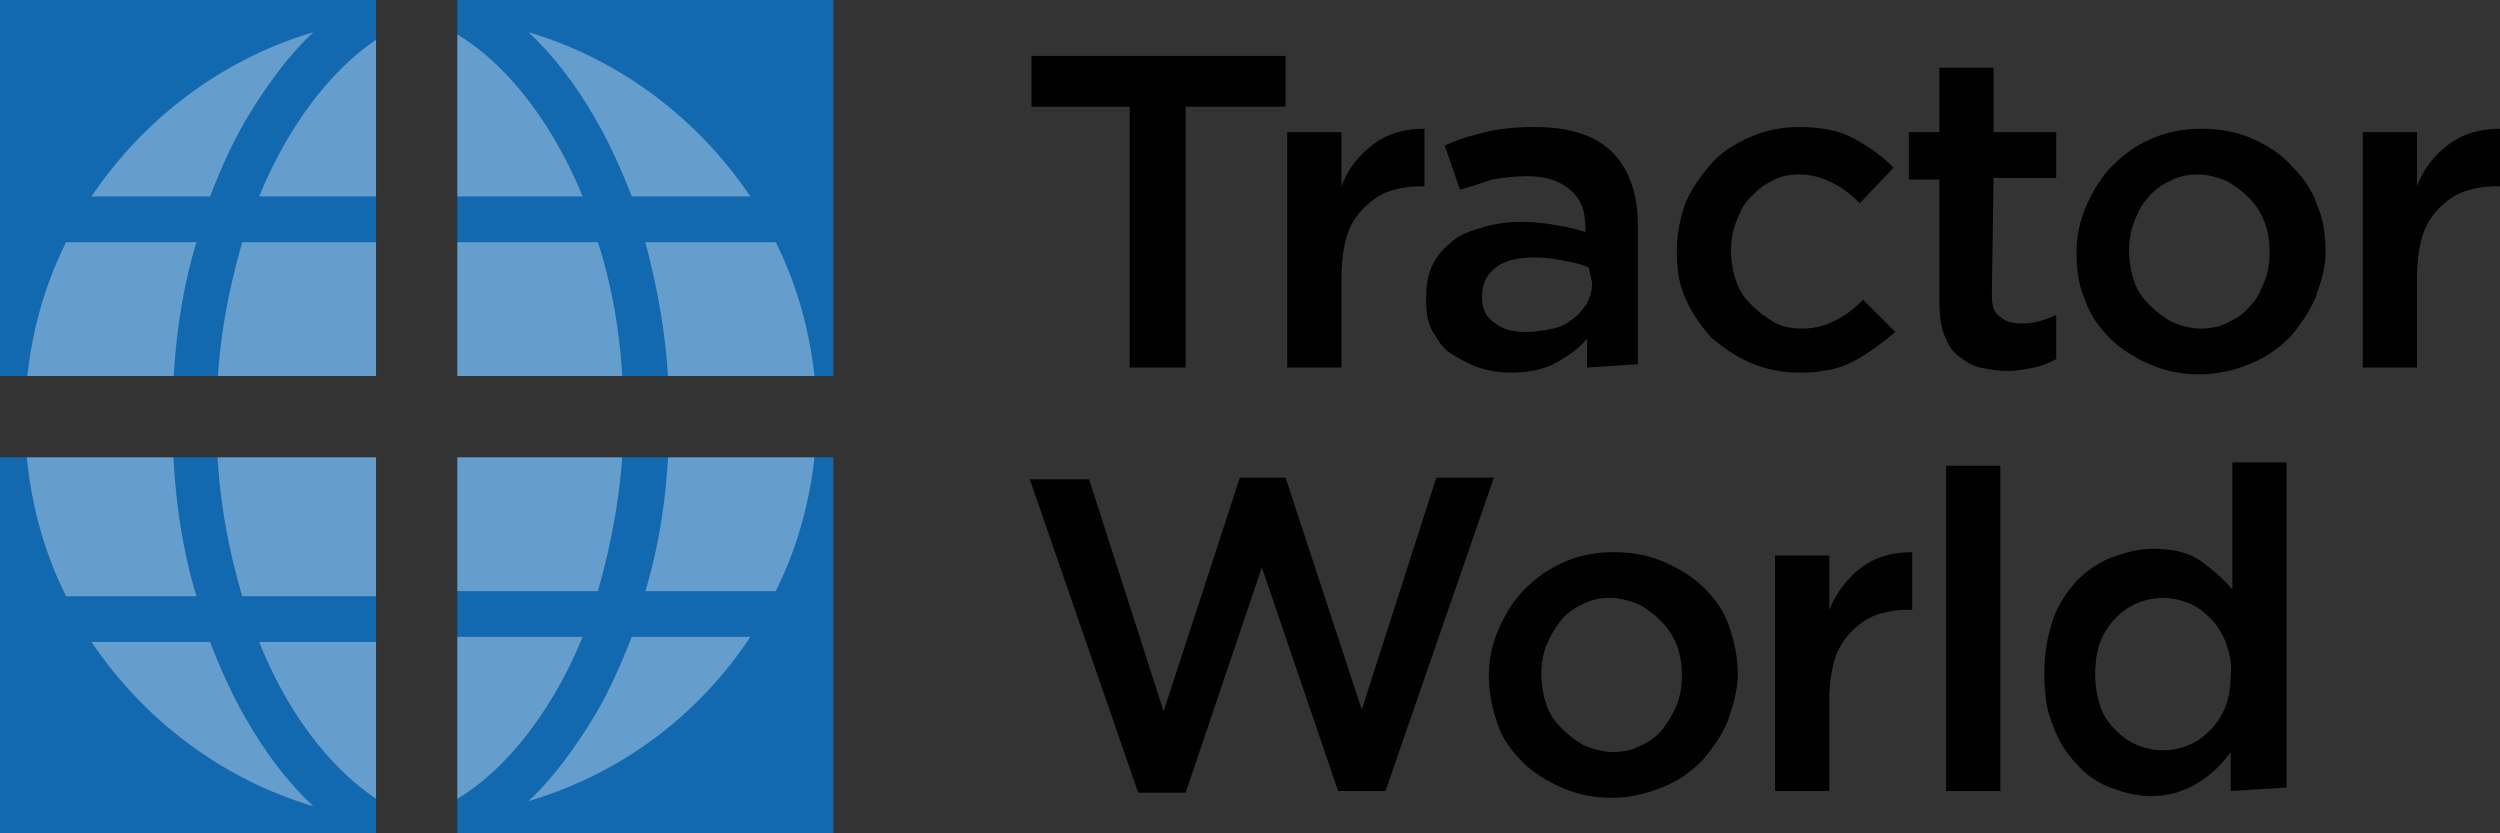 <?xml version="1.0" encoding="utf-8"?>
<!-- Generator: Adobe Illustrator 24.2.1, SVG Export Plug-In . SVG Version: 6.00 Build 0)  -->
<svg version="1.1" id="Layer_1" xmlns="http://www.w3.org/2000/svg" xmlns:xlink="http://www.w3.org/1999/xlink" x="0px" y="0px"
	 viewBox="0 0 147.6 49.2" style="enable-background:new 0 0 147.6 49.2;" xml:space="preserve">
<rect x="0" y="0" width="147.6" height="49.2" fill="#333333" stroke="none"/>
<style type="text/css">
	.st0{fill:#1269B0;}
	.st1{opacity:0.35;clip-path:url(#SVGID_2_);fill:#FFFFFF;enable-background:new    ;}
	.st2{opacity:0.35;clip-path:url(#SVGID_4_);fill:#FFFFFF;enable-background:new    ;}
	.st3{opacity:0.35;clip-path:url(#SVGID_6_);fill:#FFFFFF;enable-background:new    ;}
	.st4{opacity:0.35;clip-path:url(#SVGID_8_);fill:#FFFFFF;enable-background:new    ;}
</style>
<g>
	<path d="M70,21.7h-3.3V6.3h-5.8v-3h15v3H70L70,21.7L70,21.7z"/>
	<path d="M79.2,21.7H76V7.8h3.2V11c0.4-1.1,1.1-1.9,1.9-2.5c0.8-0.6,1.8-0.9,3-0.9v3.4h-0.2c-0.7,0-1.3,0.1-1.9,0.3
		c-0.6,0.2-1.1,0.6-1.5,1s-0.8,1-1,1.7c-0.2,0.7-0.3,1.5-0.3,2.4L79.2,21.7L79.2,21.7z"/>
	<path d="M93.7,21.7V20c-0.5,0.6-1.1,1-1.8,1.4c-0.7,0.4-1.6,0.6-2.7,0.6c-0.7,0-1.3-0.1-1.9-0.3c-0.6-0.2-1.1-0.5-1.6-0.8
		s-0.8-0.8-1.1-1.3c-0.3-0.5-0.4-1.1-0.4-1.9v-0.1c0-0.8,0.1-1.4,0.4-2s0.7-1,1.2-1.4c0.5-0.4,1.1-0.6,1.8-0.8
		c0.7-0.2,1.4-0.3,2.2-0.3c0.8,0,1.6,0.1,2.1,0.2c0.6,0.1,1.1,0.2,1.7,0.4v-0.3c0-1-0.3-1.7-0.9-2.2c-0.6-0.5-1.4-0.8-2.5-0.8
		c-0.8,0-1.5,0.1-2.1,0.2c-0.6,0.2-1.2,0.4-1.9,0.6l-0.9-2.6c0.8-0.4,1.6-0.6,2.4-0.8c0.8-0.2,1.8-0.3,2.9-0.3
		c2.1,0,3.6,0.5,4.6,1.5s1.5,2.5,1.5,4.3v8.2L93.7,21.7L93.7,21.7z M93.8,15.8c-0.4-0.2-0.9-0.3-1.4-0.4c-0.5-0.1-1.1-0.2-1.8-0.2
		c-1,0-1.8,0.2-2.3,0.6s-0.8,0.9-0.8,1.7v0.1c0,0.7,0.3,1.2,0.8,1.5c0.5,0.4,1.1,0.5,1.9,0.5c0.5,0,1-0.1,1.5-0.2s0.8-0.3,1.2-0.6
		c0.3-0.2,0.6-0.6,0.8-0.9c0.2-0.4,0.3-0.8,0.3-1.2L93.8,15.8L93.8,15.8z"/>
	<path d="M109.5,21.3c-0.9,0.5-2,0.7-3.3,0.7c-1,0-2-0.2-2.9-0.6s-1.6-0.9-2.3-1.5c-0.6-0.7-1.1-1.4-1.5-2.3
		c-0.4-0.9-0.5-1.8-0.5-2.8s0.2-1.9,0.5-2.8c0.4-0.9,0.9-1.6,1.5-2.3c0.6-0.7,1.4-1.2,2.3-1.6s1.9-0.6,2.9-0.6
		c1.3,0,2.4,0.2,3.3,0.7s1.6,1,2.3,1.7l-2,2.1c-0.5-0.5-1-0.9-1.6-1.2s-1.2-0.5-2-0.5c-0.6,0-1.1,0.1-1.6,0.4
		c-0.5,0.2-0.9,0.6-1.3,1c-0.4,0.4-0.6,0.9-0.8,1.4s-0.3,1.1-0.3,1.7c0,0.6,0.1,1.2,0.3,1.8s0.5,1,0.9,1.4s0.8,0.7,1.3,1
		s1.1,0.4,1.7,0.4c0.8,0,1.4-0.2,2-0.5c0.6-0.3,1.1-0.7,1.6-1.2l1.9,1.9C111.2,20.2,110.4,20.8,109.5,21.3z"/>
	<path d="M117.6,17.4c0,0.6,0.1,1.1,0.5,1.3c0.3,0.3,0.7,0.4,1.3,0.4c0.7,0,1.3-0.2,2-0.5v2.6c-0.4,0.2-0.8,0.4-1.3,0.5
		c-0.5,0.1-1,0.2-1.6,0.2c-0.6,0-1.1-0.1-1.6-0.2s-0.9-0.4-1.3-0.7c-0.4-0.3-0.6-0.7-0.8-1.2c-0.2-0.5-0.3-1.2-0.3-1.9v-7.3h-1.8
		V7.8h1.8V4h3.2v3.8h3.7v2.7h-3.7L117.6,17.4L117.6,17.4z"/>
	<path d="M136.7,17.6c-0.4,0.9-0.9,1.6-1.5,2.3c-0.7,0.7-1.4,1.2-2.4,1.6s-1.9,0.6-3,0.6c-1,0-2-0.2-2.9-0.6s-1.7-0.9-2.3-1.5
		c-0.7-0.7-1.2-1.4-1.5-2.3c-0.4-0.9-0.5-1.8-0.5-2.8s0.2-1.9,0.6-2.8s0.9-1.7,1.5-2.3c0.7-0.7,1.4-1.2,2.3-1.6
		c0.9-0.4,1.9-0.6,3-0.6s2.1,0.2,3,0.6s1.7,0.9,2.3,1.6c0.7,0.7,1.2,1.4,1.5,2.3c0.4,0.9,0.5,1.8,0.5,2.8S137,16.7,136.7,17.6z
		 M133.7,13.1c-0.2-0.5-0.5-1-0.9-1.4s-0.8-0.7-1.3-1c-0.5-0.2-1.1-0.4-1.7-0.4s-1.2,0.1-1.7,0.4c-0.5,0.2-1,0.6-1.3,1
		c-0.4,0.4-0.6,0.9-0.8,1.4c-0.2,0.5-0.3,1.1-0.3,1.7s0.1,1.2,0.3,1.8c0.2,0.6,0.5,1,0.9,1.4c0.4,0.4,0.8,0.7,1.3,1
		c0.5,0.2,1.1,0.4,1.7,0.4c0.6,0,1.2-0.1,1.7-0.4c0.5-0.2,1-0.6,1.3-1c0.4-0.4,0.6-0.9,0.8-1.4c0.2-0.5,0.3-1.1,0.3-1.7
		S133.9,13.6,133.7,13.1z"/>
	<path d="M142.7,21.7h-3.2V7.8h3.2V11c0.4-1.1,1.1-1.9,1.9-2.5c0.8-0.6,1.8-0.9,3-0.9v3.4h-0.2c-0.7,0-1.3,0.1-1.9,0.3
		c-0.6,0.2-1.1,0.6-1.5,1s-0.8,1-1,1.7c-0.2,0.7-0.3,1.5-0.3,2.4L142.7,21.7L142.7,21.7z"/>
	<path d="M73.2,28.2h2.7l4.5,13.7l4.4-13.7h3.4l-6.4,18.5H79l-4.5-13.2L70,46.8h-2.8l-6.4-18.5h3.5l4.4,13.7L73.2,28.2z"/>
	<path d="M102,42.6c-0.4,0.9-0.9,1.6-1.5,2.3c-0.7,0.7-1.4,1.2-2.4,1.6s-1.9,0.6-3,0.6c-1,0-2-0.2-2.9-0.6s-1.7-0.9-2.3-1.5
		c-0.7-0.7-1.2-1.4-1.5-2.3s-0.5-1.8-0.5-2.8s0.2-1.9,0.6-2.8c0.4-0.9,0.9-1.7,1.5-2.3c0.7-0.7,1.4-1.2,2.3-1.6s1.9-0.6,3-0.6
		c1.1,0,2.1,0.2,3,0.6s1.7,0.9,2.3,1.5c0.7,0.7,1.2,1.4,1.5,2.3s0.5,1.8,0.5,2.8S102.3,41.7,102,42.6z M99,38.1
		c-0.2-0.5-0.5-1-0.9-1.4s-0.8-0.7-1.3-1c-0.5-0.2-1.1-0.4-1.7-0.4s-1.2,0.1-1.7,0.4c-0.5,0.2-1,0.6-1.3,1s-0.6,0.9-0.8,1.4
		s-0.3,1.1-0.3,1.7s0.1,1.2,0.3,1.8s0.5,1,0.9,1.4s0.8,0.7,1.3,1c0.5,0.2,1.1,0.4,1.7,0.4c0.6,0,1.2-0.1,1.7-0.4
		c0.5-0.2,1-0.6,1.3-1s0.6-0.9,0.8-1.4c0.2-0.5,0.3-1.1,0.3-1.7S99.2,38.6,99,38.1z"/>
	<path d="M108,46.7h-3.2V32.8h3.2V36c0.4-1,1.1-1.9,1.9-2.5c0.8-0.6,1.8-0.9,3-0.9v3.4h-0.2c-0.7,0-1.3,0.1-1.9,0.3
		c-0.6,0.2-1.1,0.6-1.5,1s-0.8,1-1,1.7c-0.2,0.7-0.3,1.5-0.3,2.4L108,46.7L108,46.7z"/>
	<path d="M114.9,46.7V27.5h3.2v19.2H114.9z"/>
	<path d="M131.7,46.7v-2.3c-0.5,0.7-1.1,1.3-1.9,1.8S128.1,47,127,47c-0.8,0-1.6-0.2-2.4-0.5c-0.8-0.3-1.5-0.8-2-1.4
		c-0.6-0.6-1.1-1.4-1.4-2.3c-0.4-0.9-0.5-1.9-0.5-3.1c0-1.2,0.2-2.2,0.5-3.1s0.8-1.6,1.4-2.3c0.6-0.6,1.3-1.1,2.1-1.4
		s1.6-0.5,2.4-0.5c1.1,0,2.1,0.2,2.8,0.7s1.4,1.1,1.9,1.7v-7.5h3.2v19.2L131.7,46.7L131.7,46.7z M131.4,37.9c-0.2-0.5-0.5-1-0.9-1.4
		s-0.8-0.7-1.3-0.9c-0.5-0.2-1-0.3-1.5-0.3c-0.5,0-1,0.1-1.5,0.3c-0.5,0.2-0.9,0.5-1.3,0.9c-0.4,0.4-0.7,0.9-0.9,1.4
		s-0.3,1.2-0.3,1.9c0,0.7,0.1,1.3,0.3,1.9s0.5,1,0.9,1.4s0.8,0.7,1.3,0.9c0.5,0.2,1,0.3,1.5,0.3c0.5,0,1-0.1,1.5-0.3
		c0.5-0.2,0.9-0.5,1.3-0.9s0.7-0.9,0.9-1.4s0.3-1.2,0.3-1.8C131.8,39.1,131.6,38.5,131.4,37.9z"/>
</g>
<g>
	<rect class="st0" width="22.2" height="22.2"/>
</g>
<g>
	<rect x="27" class="st0" width="22.2" height="22.2"/>
</g>
<g>
	<rect y="27" class="st0" width="22.2" height="22.2"/>
</g>
<g>
	<g>
		<defs>
			<rect id="SVGID_1_" width="22.2" height="22.2"/>
		</defs>
		<clipPath id="SVGID_2_">
			<use xlink:href="#SVGID_1_"  style="overflow:visible;"/>
		</clipPath>
		<path class="st1" d="M35.3,14.3h-9.2v9.2h10.7C36.7,20.1,36.2,17.1,35.3,14.3 M26.2,38.2v10c3.1-1.5,6.2-5.1,8.2-10H26.2z
			 M12.4,11.6c0.7-1.8,1.4-3.3,2.1-4.5c1.2-2,2.5-3.8,4-5.2c-5.4,1.6-10,5.1-13.1,9.7L12.4,11.6L12.4,11.6z M36.8,26.2H26.2v9.2h9.2
			C36.2,32.7,36.7,29.6,36.8,26.2 M37.2,38.2c-0.7,1.8-1.4,3.3-2.1,4.5c-1.2,2-2.5,3.8-4,5.2c5.4-1.6,10-5,13.1-9.7L37.2,38.2
			L37.2,38.2z M10.2,26.2H1.5c0.2,3.3,1,6.4,2.4,9.2h7.7C10.8,32.9,10.3,29.8,10.2,26.2 M3.9,14.3c-1.4,2.8-2.2,5.9-2.4,9.2h8.7
			c0.1-3.5,0.6-6.6,1.4-9.2H3.9z M14.5,42.7c-0.7-1.2-1.4-2.7-2.1-4.5h-7c3.1,4.6,7.7,8.1,13.1,9.7C17,46.5,15.7,44.7,14.5,42.7
			 M38.1,14.3c0.7,2.6,1.3,5.7,1.4,9.2h8.7c-0.2-3.3-1-6.4-2.4-9.2H38.1z M35.2,7.1c0.7,1.2,1.4,2.7,2.1,4.5h7
			c-3.1-4.6-7.7-8.1-13.1-9.7C32.7,3.3,34,5,35.2,7.1 M38.1,35.5h7.7c1.4-2.8,2.2-5.9,2.4-9.2h-8.7C39.4,29.8,38.9,32.9,38.1,35.5
			 M34.4,11.6c-2-4.9-5.1-8.5-8.2-10v10H34.4z M12.8,23.5h10.7v-9.2h-9.2C13.5,17.1,12.9,20.1,12.8,23.5 M23.5,11.6v-10
			c-3.1,1.5-6.2,5.1-8.2,10H23.5z M14.3,35.5h9.2v-9.2H12.8C12.9,29.6,13.5,32.7,14.3,35.5 M15.3,38.2h8.2v10
			C20.4,46.7,17.3,43.1,15.3,38.2"/>
	</g>
</g>
<g>
	<g>
		<defs>
			<rect id="SVGID_3_" x="27" width="22.2" height="22.2"/>
		</defs>
		<clipPath id="SVGID_4_">
			<use xlink:href="#SVGID_3_"  style="overflow:visible;"/>
		</clipPath>
		<path class="st2" d="M35.3,14.3h-9.2v9.2h10.7C36.7,20.1,36.2,17.1,35.3,14.3 M26.2,38.2v10c3.1-1.5,6.2-5.1,8.2-10H26.2z
			 M12.4,11.6c0.7-1.8,1.4-3.3,2.1-4.5c1.2-2,2.5-3.8,4-5.2c-5.4,1.6-10,5.1-13.1,9.7L12.4,11.6L12.4,11.6z M36.8,26.2H26.2v9.2h9.2
			C36.2,32.7,36.7,29.6,36.8,26.2 M37.2,38.2c-0.7,1.8-1.4,3.3-2.1,4.5c-1.2,2-2.5,3.8-4,5.2c5.4-1.6,10-5,13.1-9.7L37.2,38.2
			L37.2,38.2z M10.2,26.2H1.5c0.2,3.3,1,6.4,2.4,9.2h7.7C10.8,32.9,10.3,29.8,10.2,26.2 M3.9,14.3c-1.4,2.8-2.2,5.9-2.4,9.2h8.7
			c0.1-3.5,0.6-6.6,1.4-9.2H3.9z M14.5,42.7c-0.7-1.2-1.4-2.7-2.1-4.5h-7c3.1,4.6,7.7,8.1,13.1,9.7C17,46.5,15.7,44.7,14.5,42.7
			 M38.1,14.3c0.7,2.6,1.3,5.7,1.4,9.2h8.7c-0.2-3.3-1-6.4-2.4-9.2H38.1z M35.2,7.1c0.7,1.2,1.4,2.7,2.1,4.5h7
			c-3.1-4.6-7.7-8.1-13.1-9.7C32.7,3.3,34,5,35.2,7.1 M38.1,35.5h7.7c1.4-2.8,2.2-5.9,2.4-9.2h-8.7C39.4,29.8,38.9,32.9,38.1,35.5
			 M34.4,11.6c-2-4.9-5.1-8.5-8.2-10v10H34.4z M12.8,23.5h10.7v-9.2h-9.2C13.5,17.1,12.9,20.1,12.8,23.5 M23.5,11.6v-10
			c-3.1,1.5-6.2,5.1-8.2,10H23.5z M14.3,35.5h9.2v-9.2H12.8C12.9,29.6,13.5,32.7,14.3,35.5 M15.3,38.2h8.2v10
			C20.4,46.7,17.3,43.1,15.3,38.2"/>
	</g>
</g>
<g>
	<rect x="27" y="27" class="st0" width="22.2" height="22.2"/>
</g>
<g>
	<g>
		<defs>
			<rect id="SVGID_5_" x="27" y="27" width="22.2" height="22.2"/>
		</defs>
		<clipPath id="SVGID_6_">
			<use xlink:href="#SVGID_5_"  style="overflow:visible;"/>
		</clipPath>
		<path class="st3" d="M35.3,34.9c0.8-2.8,1.4-5.9,1.5-9.2H26.2v9.2H35.3 M34.4,11c-2-4.9-5.1-8.5-8.2-10v10H34.4z M5.4,37.6
			c3.1,4.6,7.7,8.1,13.1,9.7c-1.5-1.4-2.8-3.2-4-5.2c-0.7-1.2-1.4-2.7-2.1-4.5L5.4,37.6L5.4,37.6z M36.8,22.9
			c-0.1-3.4-0.6-6.5-1.5-9.2h-9.2v9.2H36.8 M44.2,11c-3.1-4.6-7.7-8.1-13.1-9.7c1.5,1.4,2.8,3.2,4,5.2c0.7,1.2,1.4,2.7,2.1,4.5
			L44.2,11L44.2,11z M10.2,22.9c0.1-3.5,0.6-6.6,1.4-9.2H3.9c-1.4,2.8-2.2,5.9-2.4,9.2H10.2 M11.5,34.9c-0.7-2.6-1.3-5.7-1.4-9.2
			H1.5c0.2,3.3,1,6.4,2.4,9.2H11.5z M14.5,6.5c1.2-2,2.5-3.8,4-5.2C13.1,2.8,8.5,6.3,5.4,11h7C13.1,9.2,13.8,7.7,14.5,6.5
			 M45.8,34.9c1.4-2.8,2.2-5.9,2.4-9.2h-8.7c-0.1,3.5-0.6,6.6-1.4,9.2H45.8z M35.2,42.1c-1.2,2-2.5,3.8-4,5.2c5.4-1.6,10-5,13.1-9.7
			h-7C36.6,39.4,35.9,40.9,35.2,42.1 M38.1,13.7c0.7,2.6,1.3,5.7,1.4,9.2h8.7c-0.2-3.3-1-6.4-2.4-9.2L38.1,13.7 M26.2,37.6v10
			c3.1-1.5,6.2-5.1,8.2-10H26.2z M12.8,25.6c0.1,3.4,0.6,6.5,1.5,9.2h9.2v-9.2H12.8 M15.3,37.6c2,5,5.1,8.5,8.2,10v-10H15.3z
			 M14.3,13.7c-0.8,2.8-1.4,5.9-1.5,9.2h10.7v-9.2L14.3,13.7 M15.3,11c2-4.9,5.1-8.5,8.2-10v10H15.3"/>
	</g>
</g>
<g>
	<g>
		<defs>
			<rect id="SVGID_7_" y="27" width="22.2" height="22.2"/>
		</defs>
		<clipPath id="SVGID_8_">
			<use xlink:href="#SVGID_7_"  style="overflow:visible;"/>
		</clipPath>
		<path class="st4" d="M35.3,14h-9.2v9.2h10.7C36.7,19.9,36.2,16.8,35.3,14 M26.2,37.9v10c3.1-1.5,6.2-5.1,8.2-10H26.2z M12.4,11.3
			c0.7-1.8,1.4-3.3,2.1-4.5c1.2-2,2.5-3.8,4-5.2c-5.4,1.6-10,5.1-13.1,9.7L12.4,11.3L12.4,11.3z M36.8,26H26.2v9.2h9.2
			C36.2,32.5,36.7,29.4,36.8,26 M37.2,37.9c-0.7,1.8-1.4,3.3-2.1,4.5c-1.2,2-2.5,3.8-4,5.2c5.4-1.6,10-5,13.1-9.7L37.2,37.9
			L37.2,37.9z M10.2,26H1.5c0.2,3.3,1,6.4,2.4,9.2h7.7C10.8,32.6,10.3,29.5,10.2,26 M3.9,14c-1.4,2.8-2.2,5.9-2.4,9.2h8.7
			c0.1-3.5,0.6-6.6,1.4-9.2H3.9z M14.5,42.4c-0.7-1.2-1.4-2.7-2.1-4.5h-7c3.1,4.6,7.7,8.1,13.1,9.7C17,46.2,15.7,44.5,14.5,42.4
			 M38.1,14c0.7,2.6,1.3,5.7,1.4,9.2h8.7c-0.2-3.3-1-6.4-2.4-9.2H38.1z M35.2,6.8c0.7,1.2,1.4,2.7,2.1,4.5h7
			c-3.1-4.6-7.7-8.1-13.1-9.7C32.7,3,34,4.8,35.2,6.8 M38.1,35.2h7.7c1.4-2.8,2.2-5.9,2.4-9.2h-8.7C39.4,29.5,38.9,32.6,38.1,35.2
			 M34.4,11.3c-2-4.9-5.1-8.5-8.2-10v10H34.4z M12.8,23.2h10.7V14h-9.2C13.5,16.8,12.9,19.9,12.8,23.2 M23.5,11.3v-10
			c-3.1,1.5-6.2,5.1-8.2,10H23.5z M14.3,35.2h9.2V26H12.8C12.9,29.4,13.5,32.5,14.3,35.2 M15.3,37.9h8.2v10
			C20.4,46.4,17.3,42.9,15.3,37.9"/>
	</g>
</g>
</svg>
